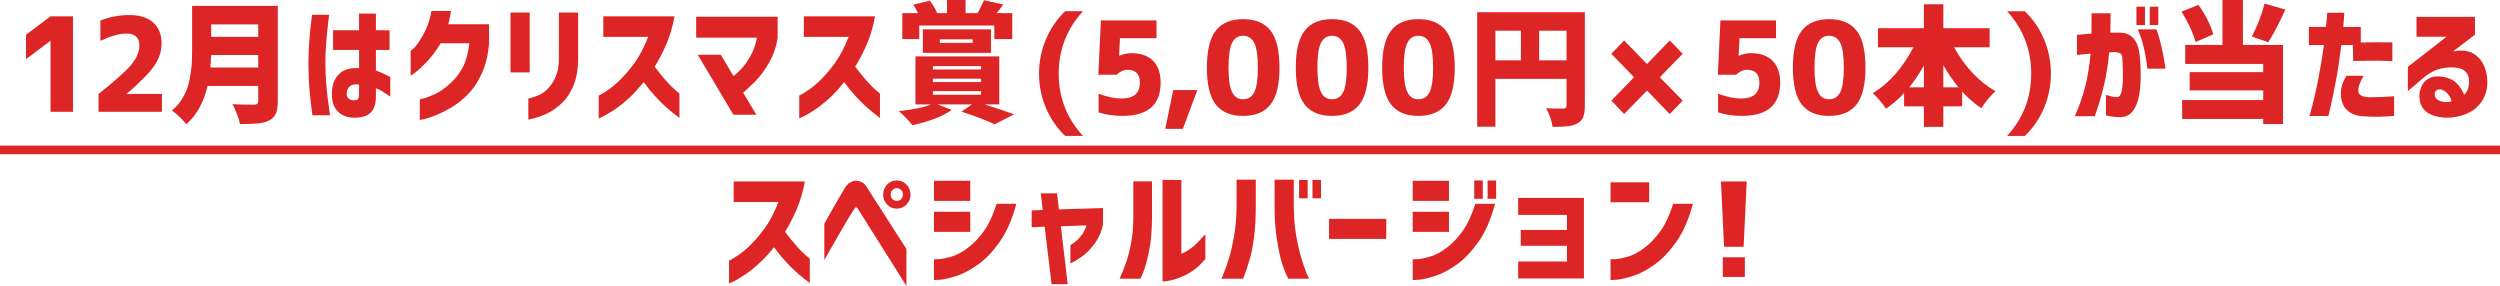 <?xml version="1.0" encoding="UTF-8"?><svg id="b" xmlns="http://www.w3.org/2000/svg" viewBox="0 0 581.42 66.485"><defs><style>.d{fill:#de2525;}.e{fill:none;stroke:#de2525;stroke-miterlimit:10;stroke-width:2px;}</style></defs><g id="c"><path class="d" d="M11.754,3.8h5.212v22.206h-5.212V9.5h-.029l-5.673,4.246v-5.67l5.702-4.275Z"/><path class="d" d="M29.51,21.791v.06h8.149v4.156h-14.744v-4.156c3.878-3.067,6.431-5.354,7.66-6.858,1.228-1.504,1.843-2.969,1.843-4.394,0-1.86-1.008-2.791-3.023-2.791-1.613,0-3.628.564-6.047,1.692v-4.72c2.131-.851,4.396-1.276,6.796-1.276,2.38,0,4.214.584,5.5,1.751,1.286,1.168,1.93,2.781,1.93,4.839,0,1.801-.547,3.513-1.642,5.136s-3.235,3.81-6.421,6.561Z"/><path class="d" d="M64.606,1.366v22.177c0,1.247-.154,2.211-.461,2.895-.307.683-.835,1.212-1.583,1.588-.71.356-1.569.584-2.578.683-1.008.099-2.395.148-4.161.148-.115-.634-.35-1.41-.706-2.331s-.705-1.687-1.051-2.301c1.017.079,2.707.119,5.068.119.614,0,.921-.287.921-.861v-3.503h-11.778c-.941,3.918-2.592,6.887-4.953,8.906-.346-.475-.874-1.049-1.584-1.722-.71-.673-1.296-1.158-1.756-1.455,1.037-.871,1.891-1.88,2.562-3.028.672-1.147,1.152-2.379,1.44-3.696.288-1.316.475-2.499.562-3.548.086-1.049.13-2.266.13-3.651V1.366h19.927ZM48.94,15.705h11.116v-2.909h-10.943c-.039.931-.096,1.9-.173,2.909ZM60.056,5.67h-10.943v2.909h10.943v-2.909Z"/><path class="d" d="M72.567,3.444h3.974c-.173,1.386-.317,2.638-.432,3.755-.115,1.119-.216,2.326-.303,3.622s-.129,2.558-.129,3.785c0,1.445.053,2.879.158,4.305.105,1.425.23,2.731.375,3.918s.321,2.514.533,3.979h-4.089c-.327-2.415-.562-4.532-.705-6.354-.144-1.82-.216-3.721-.216-5.7,0-1.841.067-3.617.202-5.329.134-1.711.346-3.706.634-5.982ZM77.462,7.036h6.047v-3.889l3.917.03v3.859h3.167v4.572h-3.167v4.78c.825.297,1.939.801,3.34,1.514v4.572c-.71-.495-1.31-.896-1.8-1.203-.489-.307-1.003-.559-1.541-.757v1.841c0,1.405-.23,2.464-.691,3.176-.461.712-1.065,1.197-1.814,1.455-.749.257-1.479.386-2.188.386-.921.04-1.805-.104-2.649-.431s-1.541-.901-2.088-1.722c-.547-.821-.82-1.964-.82-3.429.019-1.939.562-3.448,1.627-4.527,1.065-1.078,2.635-1.548,4.708-1.41v-4.245h-6.047v-4.572ZM82.732,23.305c.288-.02.49-.143.605-.371.115-.227.172-.549.172-.965v-2.286c-.902-.158-1.594-.049-2.073.326-.48.376-.749.901-.806,1.574-.039.653.134,1.118.518,1.395.384.277.912.386,1.584.327Z"/><path class="d" d="M104.89,2.553c-.077.554-.173,1.089-.288,1.603-.115.515-.23,1.009-.345,1.484h9.474v4.542c-.211,2.573-.759,4.844-1.642,6.813-.883,1.97-1.944,3.587-3.182,4.854s-2.505,2.286-3.801,3.058c-1.296.772-2.505,1.385-3.628,1.841-1.123.455-2.04.767-2.75.935-.71.168-1.075.242-1.094.223v-4.809c.019.02.398-.074,1.138-.282.739-.208,1.646-.579,2.721-1.113,1.075-.534,2.198-1.346,3.369-2.435,1.171-1.088,2.117-2.345,2.836-3.77.72-1.425,1.205-3.236,1.454-5.433h-6.652c-1.114,1.781-2.198,3.227-3.254,4.334-1.056,1.109-1.935,1.92-2.635,2.435s-1.07.762-1.108.742v-5.73c.019,0,.235-.183.648-.549.413-.366.888-.955,1.425-1.767.537-.812,1.061-1.776,1.569-2.895s.907-2.479,1.195-4.082h4.55Z"/><path class="d" d="M118.727,16.833V2.91h4.463v13.923h-4.463ZM122.873,22.919c.998-.238,1.862-.529,2.592-.876.729-.346,1.416-.856,2.059-1.529.643-.673,1.209-1.559,1.699-2.657.49-1.098.744-2.459.763-4.082V2.91h4.464v10.865c-.02,2.475-.403,4.577-1.152,6.309-.749,1.732-1.738,3.132-2.966,4.201-1.229,1.068-2.395,1.835-3.499,2.301-1.104.465-2.03.787-2.779.965-.749.178-1.142.267-1.181.267v-4.898Z"/><path class="d" d="M140.309,8.58V3.8h16.558c-.403,2.296-1.022,4.423-1.857,6.383-.835,1.959-1.752,3.73-2.75,5.314.864,1.168,1.723,2.237,2.577,3.206.854.97,1.593,1.717,2.218,2.242.624.524.945.797.964.816v5.67c-1.037-.771-1.978-1.523-2.822-2.256-.845-.732-1.748-1.618-2.707-2.657-.96-1.039-1.891-2.182-2.793-3.429-1.171,1.484-2.366,2.775-3.585,3.874-1.22,1.099-2.347,1.984-3.384,2.657-1.037.672-1.872,1.162-2.505,1.469-.633.307-.96.46-.979.46v-5.314c1.67-.871,3.172-1.939,4.507-3.206,1.334-1.267,2.586-2.702,3.758-4.305,1.171-1.603,2.246-3.651,3.225-6.146h-10.424Z"/><path class="d" d="M161.905,8.758V3.889h18.948v4.898c-.307,2.078-.965,3.998-1.973,5.759-1.008,1.762-2.059,3.187-3.153,4.275-1.094,1.089-2.054,2-2.879,2.731l3.052,5.136h-5.327l-8.293-13.953h5.356l2.938,4.928c.614-.396,1.319-1.049,2.116-1.959.796-.91,1.502-1.974,2.117-3.191.614-1.217,1.018-2.469,1.209-3.755h-14.11Z"/><path class="d" d="M186.942,8.58V3.8h16.558c-.403,2.296-1.022,4.423-1.857,6.383-.835,1.959-1.752,3.73-2.75,5.314.864,1.168,1.723,2.237,2.577,3.206.854.97,1.593,1.717,2.218,2.242.624.524.945.797.964.816v5.67c-1.037-.771-1.978-1.523-2.822-2.256-.845-.732-1.748-1.618-2.707-2.657-.96-1.039-1.891-2.182-2.793-3.429-1.171,1.484-2.366,2.775-3.585,3.874-1.22,1.099-2.347,1.984-3.384,2.657-1.037.672-1.872,1.162-2.505,1.469-.633.307-.96.46-.979.46v-5.314c1.67-.871,3.172-1.939,4.507-3.206,1.334-1.267,2.586-2.702,3.758-4.305,1.171-1.603,2.246-3.651,3.225-6.146h-10.424Z"/><path class="d" d="M232.396,24.285h-3.398c3.244,1.029,5.529,1.801,6.854,2.315l-4.55,2.315c-1.92-.93-4.483-1.91-7.688-2.939l2.419-1.692h-7.977l3.283,1.276c-1.939,1.425-4.982,2.612-9.129,3.562-1.094-1.346-2.16-2.435-3.196-3.266,3.417-.376,5.913-.9,7.487-1.573h-3.6v-11.163h19.495v11.163ZM213.793,5.938v3.147h-3.945V3.058h3.657c-.327-.693-.691-1.346-1.094-1.959l3.83-.95c.729.95,1.296,1.91,1.699,2.88l-.086.03h2.39V0h4.319v3.058h2.793c.768-1.405,1.257-2.405,1.468-2.999l4.493.979c-.615.891-1.123,1.564-1.526,2.019h3.628v6.026h-4.176v-3.147h-17.451ZM230.467,12.291h-15.838v-5.462h15.838v5.462ZM216.961,15.378v.771h11.202v-.771h-11.202ZM216.961,18.288v.802h11.202v-.802h-11.202ZM216.961,21.197v.832h11.202v-.832h-11.202ZM218.574,9.144v.831h7.631v-.831h-7.631Z"/><path class="d" d="M246.223,17.13c0,5.562,1.881,10.391,5.644,14.487h-4.147c-1.92-1.84-3.412-4.022-4.478-6.546s-1.598-5.17-1.598-7.941.533-5.423,1.598-7.957c1.065-2.533,2.558-4.72,4.478-6.561h4.147c-3.763,4.097-5.644,8.936-5.644,14.517Z"/><path class="d" d="M263.135,12.366c2.178,0,3.855.591,5.03,1.772,1.174,1.182,1.762,2.876,1.762,5.083,0,5.156-2.965,7.734-8.895,7.734-1.971,0-3.818-.274-5.542-.82v-4.336c2.046.743,3.827,1.113,5.343,1.113,2.842,0,4.263-1.23,4.263-3.691,0-1.992-.966-2.988-2.899-2.988-.853,0-1.696.381-2.529,1.143h-4.234l.597-12.627h12.93v4.131h-8.497l-.199,4.072h.085c.89-.391,1.819-.586,2.785-.586Z"/><path class="d" d="M272.855,20.95h5.599l-3.354,9.023h-4.092l1.847-9.023Z"/><path class="d" d="M282.788,7.092c1.364-1.758,3.471-2.637,6.323-2.637s4.973.879,6.365,2.637,2.089,4.629,2.089,8.613-.696,6.855-2.089,8.613-3.514,2.637-6.365,2.637-4.968-.879-6.351-2.637c-1.383-1.758-2.075-4.629-2.075-8.613s.701-6.855,2.103-8.613ZM286.568,21.448c.53,1.094,1.378,1.641,2.543,1.641,1.166,0,2.027-.546,2.586-1.641.558-1.094.838-3.003.838-5.728s-.28-4.639-.838-5.742c-.559-1.103-1.421-1.655-2.586-1.655-1.165,0-2.022.552-2.572,1.655-.549,1.104-.824,3.018-.824,5.742s.284,4.634.853,5.728Z"/><path class="d" d="M303.46,7.092c1.364-1.758,3.472-2.637,6.323-2.637,2.851,0,4.973.879,6.365,2.637s2.089,4.629,2.089,8.613-.696,6.855-2.089,8.613-3.515,2.637-6.365,2.637c-2.852,0-4.969-.879-6.352-2.637-1.384-1.758-2.075-4.629-2.075-8.613s.701-6.855,2.104-8.613ZM307.24,21.448c.53,1.094,1.379,1.641,2.544,1.641s2.026-.546,2.586-1.641c.559-1.094.838-3.003.838-5.728s-.279-4.639-.838-5.742c-.56-1.103-1.421-1.655-2.586-1.655s-2.022.552-2.572,1.655c-.55,1.104-.824,3.018-.824,5.742s.284,4.634.853,5.728Z"/><path class="d" d="M323.551,7.092c1.364-1.758,3.472-2.637,6.323-2.637,2.851,0,4.973.879,6.365,2.637s2.089,4.629,2.089,8.613-.696,6.855-2.089,8.613-3.515,2.637-6.365,2.637c-2.852,0-4.969-.879-6.352-2.637s-2.074-4.629-2.074-8.613.7-6.855,2.103-8.613ZM327.331,21.448c.53,1.094,1.379,1.641,2.544,1.641s2.026-.546,2.586-1.641c.559-1.094.838-3.003.838-5.728s-.279-4.639-.838-5.742c-.56-1.103-1.421-1.655-2.586-1.655s-2.022.552-2.572,1.655c-.55,1.104-.824,3.018-.824,5.742s.284,4.634.853,5.728Z"/><path class="d" d="M368.585,2.844v21.738c0,1.133-.128,2.017-.384,2.651s-.716,1.128-1.379,1.479c-.606.332-1.335.546-2.188.645-.853.098-2.037.146-3.553.146-.208-1.465-.71-2.91-1.506-4.336.758.059,2.084.088,3.979.088.512,0,.768-.244.768-.732v-6.182h-16.54v11.133h-4.233V2.844h25.036ZM347.783,7.151v6.885h5.939v-6.885h-5.939ZM357.956,14.036h6.366v-6.885h-6.366v6.885Z"/><path class="d" d="M391.337,23.411l-3.013,3.105-5.285-5.449-5.314,5.449-2.983-3.105,5.285-5.449-5.285-5.449,2.983-3.105,5.314,5.479,5.285-5.479,3.013,3.105-5.314,5.449,5.314,5.449Z"/><path class="d" d="M407.218,12.366c2.179,0,3.854.591,5.03,1.772,1.174,1.182,1.762,2.876,1.762,5.083,0,5.156-2.966,7.734-8.895,7.734-1.971,0-3.818-.274-5.542-.82v-4.336c2.046.743,3.826,1.113,5.343,1.113,2.842,0,4.263-1.23,4.263-3.691,0-1.992-.967-2.988-2.898-2.988-.853,0-1.696.381-2.529,1.143h-4.234l.597-12.627h12.93v4.131h-8.497l-.198,4.072h.085c.891-.391,1.818-.586,2.785-.586Z"/><path class="d" d="M419.069,7.092c1.364-1.758,3.472-2.637,6.323-2.637,2.851,0,4.973.879,6.365,2.637s2.089,4.629,2.089,8.613-.696,6.855-2.089,8.613-3.515,2.637-6.365,2.637c-2.852,0-4.969-.879-6.352-2.637s-2.074-4.629-2.074-8.613.7-6.855,2.103-8.613ZM422.848,21.448c.53,1.094,1.379,1.641,2.544,1.641s2.026-.546,2.586-1.641c.559-1.094.838-3.003.838-5.728s-.279-4.639-.838-5.742c-.56-1.103-1.421-1.655-2.586-1.655s-2.022.552-2.572,1.655c-.55,1.104-.824,3.018-.824,5.742s.284,4.634.853,5.728Z"/><path class="d" d="M462.727,10.989h-8.27c1.137,2.129,2.543,4.092,4.22,5.889,1.677,1.797,3.481,3.242,5.414,4.336-.531.45-1.118,1.065-1.762,1.846-.645.781-1.156,1.484-1.535,2.109-1.648-1.113-3.136-2.402-4.462-3.867v3.428h-4.376v4.775h-4.519v-4.775h-4.604v-3.076c-1.289,1.387-2.69,2.598-4.206,3.633-.966-1.425-1.999-2.637-3.098-3.633,1.914-1.113,3.689-2.612,5.329-4.497,1.638-1.885,3.017-3.94,4.135-6.167h-8.241v-4.424h10.685V.999h4.519v5.566h10.771v4.424ZM444.028,20.305h3.41v-5.068c-1.099,1.934-2.235,3.623-3.41,5.068ZM451.956,20.305h3.523c-1.212-1.445-2.387-3.164-3.523-5.156v5.156Z"/><path class="d" d="M472.396,17.13c0-5.582-1.872-10.42-5.615-14.517h4.118c1.938,1.84,3.437,4.027,4.492,6.561,1.056,2.534,1.584,5.186,1.584,7.957s-.528,5.418-1.584,7.941-2.554,4.706-4.492,6.546h-4.118c3.743-4.097,5.615-8.926,5.615-14.487Z"/><path class="d" d="M483.042,8.105c1.268-.119,2.391-.218,3.369-.297.02-1.405.029-2.979.029-4.721h4.405c.02,1.722,0,3.227-.058,4.513h2.188c1.44,0,2.549.485,3.326,1.455.777.97,1.243,2.494,1.396,4.572.135,1.504.188,3.048.159,4.631-.029,1.583-.188,3.053-.476,4.409-.288,1.356-.772,2.449-1.454,3.28-.682.832-1.617,1.267-2.808,1.307-1.018-.02-1.829-.094-2.434-.223-.604-.129-.907-.203-.907-.223v-4.75c1.152.376,2.035.554,2.649.534.499-.06.84-.549,1.022-1.47.183-.92.273-2.033.273-3.34,0-1.306-.038-2.592-.115-3.859,0-.752-.135-1.232-.403-1.439-.269-.208-.748-.332-1.439-.371-.23,0-.428.01-.591.029-.163.02-.379.03-.647.03-.25,2.731-.653,5.285-1.21,7.66s-1.267,4.77-2.131,7.184h-4.636c1.094-2.513,1.91-4.858,2.447-7.036s.94-4.681,1.21-7.511c-.941.08-1.694.154-2.261.223-.566.07-.869.104-.907.104v-4.69ZM496.865,5.819V1.544h1.987v4.275h-1.987ZM497.182,6.828h4.319c.864,2.217,1.574,5.265,2.131,9.144h-4.233c-.384-3.642-1.123-6.689-2.217-9.144ZM499.975,5.819V1.544h1.987v4.275h-1.987Z"/><path class="d" d="M514.748,7.986l-4.147,1.781c-.229-.95-.652-2.083-1.267-3.399-.614-1.316-1.277-2.539-1.987-3.667l3.945-1.573c1.632,2.296,2.783,4.582,3.456,6.857ZM521.63,0v10.45h9.33v18.406h-4.607v-1.188h-18.861v-4.394h18.861v-2.256h-17.104v-4.246h17.104v-1.9h-18.142v-4.423h8.668V0h4.751ZM526.67.832l4.838,1.395c-1.44,3.147-2.765,5.681-3.975,7.6l-3.83-1.336c1.286-2.415,2.275-4.968,2.967-7.659Z"/><path class="d" d="M536.979,10.48v-4.216h3.974c.096-1.029.168-1.831.216-2.405.048-.574.072-.871.072-.891h3.974c-.058,1.128-.144,2.227-.259,3.295h4.089v3.622c2.688-.06,5.136-.069,7.344-.03v4.364c-1.114-.059-2.333-.094-3.657-.104-1.325-.01-3.14.015-5.443.074l-.086-3.711h-2.678c-.423,3.404-.874,6.333-1.354,8.787-.48,2.455-.874,4.354-1.181,5.7-.308,1.346-.471,2.019-.49,2.019h-4.377c.825-2.929,1.512-5.828,2.06-8.698.547-2.87.974-5.472,1.281-7.808h-3.484ZM545.705,17.634h4.002c-.883,1.465-1.296,2.657-1.238,3.578s.96,1.391,2.707,1.41c1.075,0,2.011-.02,2.808-.06.797-.04,1.732-.099,2.808-.178v4.572c-1.209.099-2.327.163-3.354.193s-2.203.004-3.527-.074c-1.401-.06-2.506-.352-3.312-.876-.807-.524-1.373-1.167-1.699-1.93-.327-.762-.489-1.559-.489-2.39.019-.93.129-1.687.331-2.271.201-.584.522-1.242.965-1.975Z"/><path class="d" d="M562.003,3.919h13.592v4.156l-5.125,3.889c1.746-.356,3.191-.262,4.333.282,1.143.544,2.03,1.4,2.664,2.568.634,1.168.97,2.534,1.008,4.097.02,1.682-.359,3.152-1.138,4.409-.777,1.257-1.785,2.197-3.023,2.82-1.238.623-2.562,1.014-3.974,1.172-1.411.158-2.789.04-4.133-.356-1.133-.337-2.001-.881-2.605-1.633-.605-.752-.917-1.712-.937-2.88-.02-.732.148-1.514.504-2.345.355-.832.945-1.464,1.771-1.9.825-.436,1.948-.544,3.369-.327,1.248.237,2.246.723,2.995,1.455.748.732,1.343,1.643,1.785,2.731.422-.436.72-.92.893-1.455.173-.534.249-1.118.23-1.751,0-1.029-.341-1.826-1.022-2.39s-1.8-.826-3.354-.787c-1.517.059-2.77.332-3.758.816-.989.485-1.887,1.083-2.693,1.796l-3.397,2.909v-5.641l8.984-7.006h-6.969V3.919ZM567.533,20.781c-.558-.02-.941.159-1.152.535s-.221.787-.028,1.232c.191.445.614.777,1.267.995.672.178,1.253.237,1.742.178.49-.059.744-.099.764-.119-.097-.692-.399-1.311-.907-1.855-.509-.544-1.07-.866-1.685-.965Z"/><path class="d" d="M170.622,46.98v-4.779h16.558c-.403,2.296-1.022,4.423-1.857,6.383-.835,1.959-1.752,3.73-2.75,5.313.864,1.168,1.723,2.237,2.577,3.207.854.97,1.593,1.717,2.218,2.241.624.524.945.797.964.816v5.67c-1.037-.771-1.978-1.523-2.822-2.256-.845-.732-1.748-1.618-2.707-2.657-.96-1.039-1.891-2.182-2.793-3.429-1.171,1.484-2.366,2.775-3.585,3.874-1.22,1.099-2.347,1.984-3.384,2.657-1.037.673-1.872,1.162-2.505,1.47-.633.307-.96.46-.979.46v-5.314c1.67-.87,3.172-1.939,4.507-3.206,1.334-1.267,2.586-2.701,3.758-4.305,1.171-1.604,2.246-3.651,3.225-6.146h-10.424Z"/><path class="d" d="M191.715,51.998c.768-1.346,1.42-2.494,1.958-3.444.537-.949,1.065-1.87,1.584-2.761.518-.891.921-1.573,1.209-2.048.364-.574.744-.984,1.137-1.232.394-.247.734-.396,1.022-.445.288-.049.432-.064.432-.044.576.04,1.051.159,1.425.356.375.198.715.535,1.022,1.01.23.356.686,1.068,1.368,2.138.681,1.068,1.469,2.296,2.361,3.681.893,1.386,1.757,2.736,2.592,4.053s1.829,2.864,2.98,4.646v8.58c-7.276-11.519-10.991-17.416-11.145-17.693-.192-.316-.341-.5-.446-.55-.106-.049-.158-.063-.158-.044,0-.02-.039,0-.115.059-.077.06-.211.238-.403.535-.173.237-.514.776-1.022,1.617-.509.842-1.084,1.821-1.728,2.939-.644,1.118-1.483,2.578-2.52,4.379-1.037,1.801-1.555,2.712-1.555,2.731v-8.461ZM206.315,42.913c.614-.633,1.363-.95,2.246-.95.883,0,1.636.322,2.26.965.624.644.936,1.42.936,2.331s-.312,1.683-.936,2.315c-.624.634-1.377.95-2.26.95-.883,0-1.632-.316-2.246-.95-.615-.633-.922-1.405-.922-2.315s.307-1.692.922-2.345ZM210.001,45.258c0-.435-.14-.791-.418-1.069-.278-.277-.619-.416-1.022-.416-.403,0-.739.139-1.008.416-.27.277-.403.634-.403,1.069,0,.416.134.762.403,1.039.269.277.604.416,1.008.416.403,0,.744-.139,1.022-.416s.418-.623.418-1.039Z"/><path class="d" d="M217.211,46.713v-4.661h8.438v4.661h-8.438ZM236.362,47.396c-.96,3.622-2.247,6.571-3.859,8.847-1.613,2.276-3.288,4.033-5.025,5.27-1.737,1.237-3.383,2.113-4.938,2.627-1.555.515-2.827.816-3.815.906-.989.089-1.493.123-1.512.104v-4.839c.019.02.413.005,1.181-.045.768-.049,1.751-.252,2.952-.608,1.199-.356,2.462-1.039,3.787-2.049,1.325-1.009,2.548-2.29,3.671-3.844s2.117-3.677,2.98-6.368h4.579ZM217.211,53.927v-4.661h8.438v4.661h-8.438Z"/><path class="d" d="M239.932,52.858v-3.918l2.563-.119-.432-3.859h3.772l.432,3.74,10.251-.326v3.919c-.365,1.643-.979,3.053-1.843,4.23-.864,1.178-1.724,2.103-2.578,2.775-.854.673-1.905,1.336-3.153,1.989v-4.305c.614-.336,1.147-.723,1.599-1.158.451-.435.859-.915,1.224-1.439.364-.524.672-1.183.921-1.975l-5.961.208,1.584,13.479h-3.744l-1.613-13.39-3.023.148Z"/><path class="d" d="M260.376,64.823c.652-1.426,1.19-2.771,1.613-4.038.422-1.267.792-2.766,1.108-4.497.317-1.732.475-3.627.475-5.686v-8.431h4.349v8.431c-.02,3.127-.255,5.76-.706,7.896-.451,2.138-.888,3.727-1.311,4.766s-.653,1.559-.691,1.559h-4.838ZM280.332,60.221c-1.037,1.246-2.112,2.227-3.225,2.938-1.114.713-2.169,1.237-3.167,1.573-.999.337-1.838.55-2.52.639s-1.032.123-1.051.104v-23.631h4.377v17.189c.614-.258,1.238-.599,1.872-1.024.633-.426,1.238-.931,1.814-1.515.576-.583,1.209-1.262,1.9-2.033v5.76Z"/><path class="d" d="M284.046,64.823c.019-.021.202-.436.547-1.247.345-.812.749-1.964,1.209-3.459.46-1.494.868-3.266,1.224-5.313.355-2.049.542-4.32.562-6.813v-6.205h4.463v6.205c0,2.751-.14,5.176-.417,7.273-.278,2.098-.629,3.854-1.051,5.27-.423,1.415-.912,2.845-1.469,4.29h-5.068ZM304.434,64.823h-4.81c-.729-1.445-1.286-2.875-1.67-4.29s-.734-3.172-1.051-5.27c-.317-2.098-.476-4.522-.476-7.273v-6.205h4.464v6.205c.019,2.493.206,4.765.562,6.813.354,2.048.763,3.819,1.224,5.313.461,1.495.864,2.647,1.21,3.459.345.812.527,1.227.547,1.247ZM302.13,46.12v-4.275h1.987v4.275h-1.987ZM305.241,46.12v-4.275h1.986v4.275h-1.986Z"/><path class="d" d="M309.098,55.56v-4.661h13.305v4.661h-13.305Z"/><path class="d" d="M328.547,46.713v-4.661h8.438v4.661h-8.438ZM347.697,47.396c-.96,3.622-2.246,6.571-3.858,8.847-1.612,2.276-3.288,4.033-5.025,5.27-1.737,1.237-3.384,2.113-4.938,2.627-1.555.515-2.827.816-3.815.906-.989.089-1.493.123-1.512.104v-4.839c.019.02.412.005,1.181-.045.768-.049,1.751-.252,2.951-.608s2.462-1.039,3.787-2.049c1.324-1.009,2.549-2.29,3.672-3.844s2.116-3.677,2.98-6.368h4.578ZM328.547,53.927v-4.661h8.438v4.661h-8.438ZM342.859,46.238v-4.275h1.987v4.275h-1.987ZM345.969,46.238v-4.275h1.987v4.275h-1.987Z"/><path class="d" d="M353.08,49.979v-3.949h15.291v18.733h-15.291v-3.948h11.347v-3.652h-10.741v-3.681h10.741v-3.503h-11.347Z"/><path class="d" d="M374.561,47.04v-4.631h8.984v4.631h-8.984ZM393.71,47.396c-.96,3.622-2.246,6.571-3.858,8.847-1.612,2.276-3.288,4.033-5.025,5.27-1.737,1.237-3.384,2.113-4.938,2.627-1.555.515-2.827.816-3.815.906-.989.089-1.493.123-1.512.104v-4.839c.019.02.412.005,1.181-.045.768-.049,1.752-.252,2.951-.608,1.2-.356,2.463-1.039,3.787-2.049,1.324-1.009,2.549-2.29,3.672-3.844s2.116-3.677,2.98-6.368h4.578Z"/><path class="d" d="M400.24,42.201h5.99l-.721,15.2h-4.55l-.72-15.2ZM400.671,64.407v-4.572h5.126v4.572h-5.126Z"/><line class="e" y1="34.863" x2="581.42" y2="34.863"/></g></svg>
